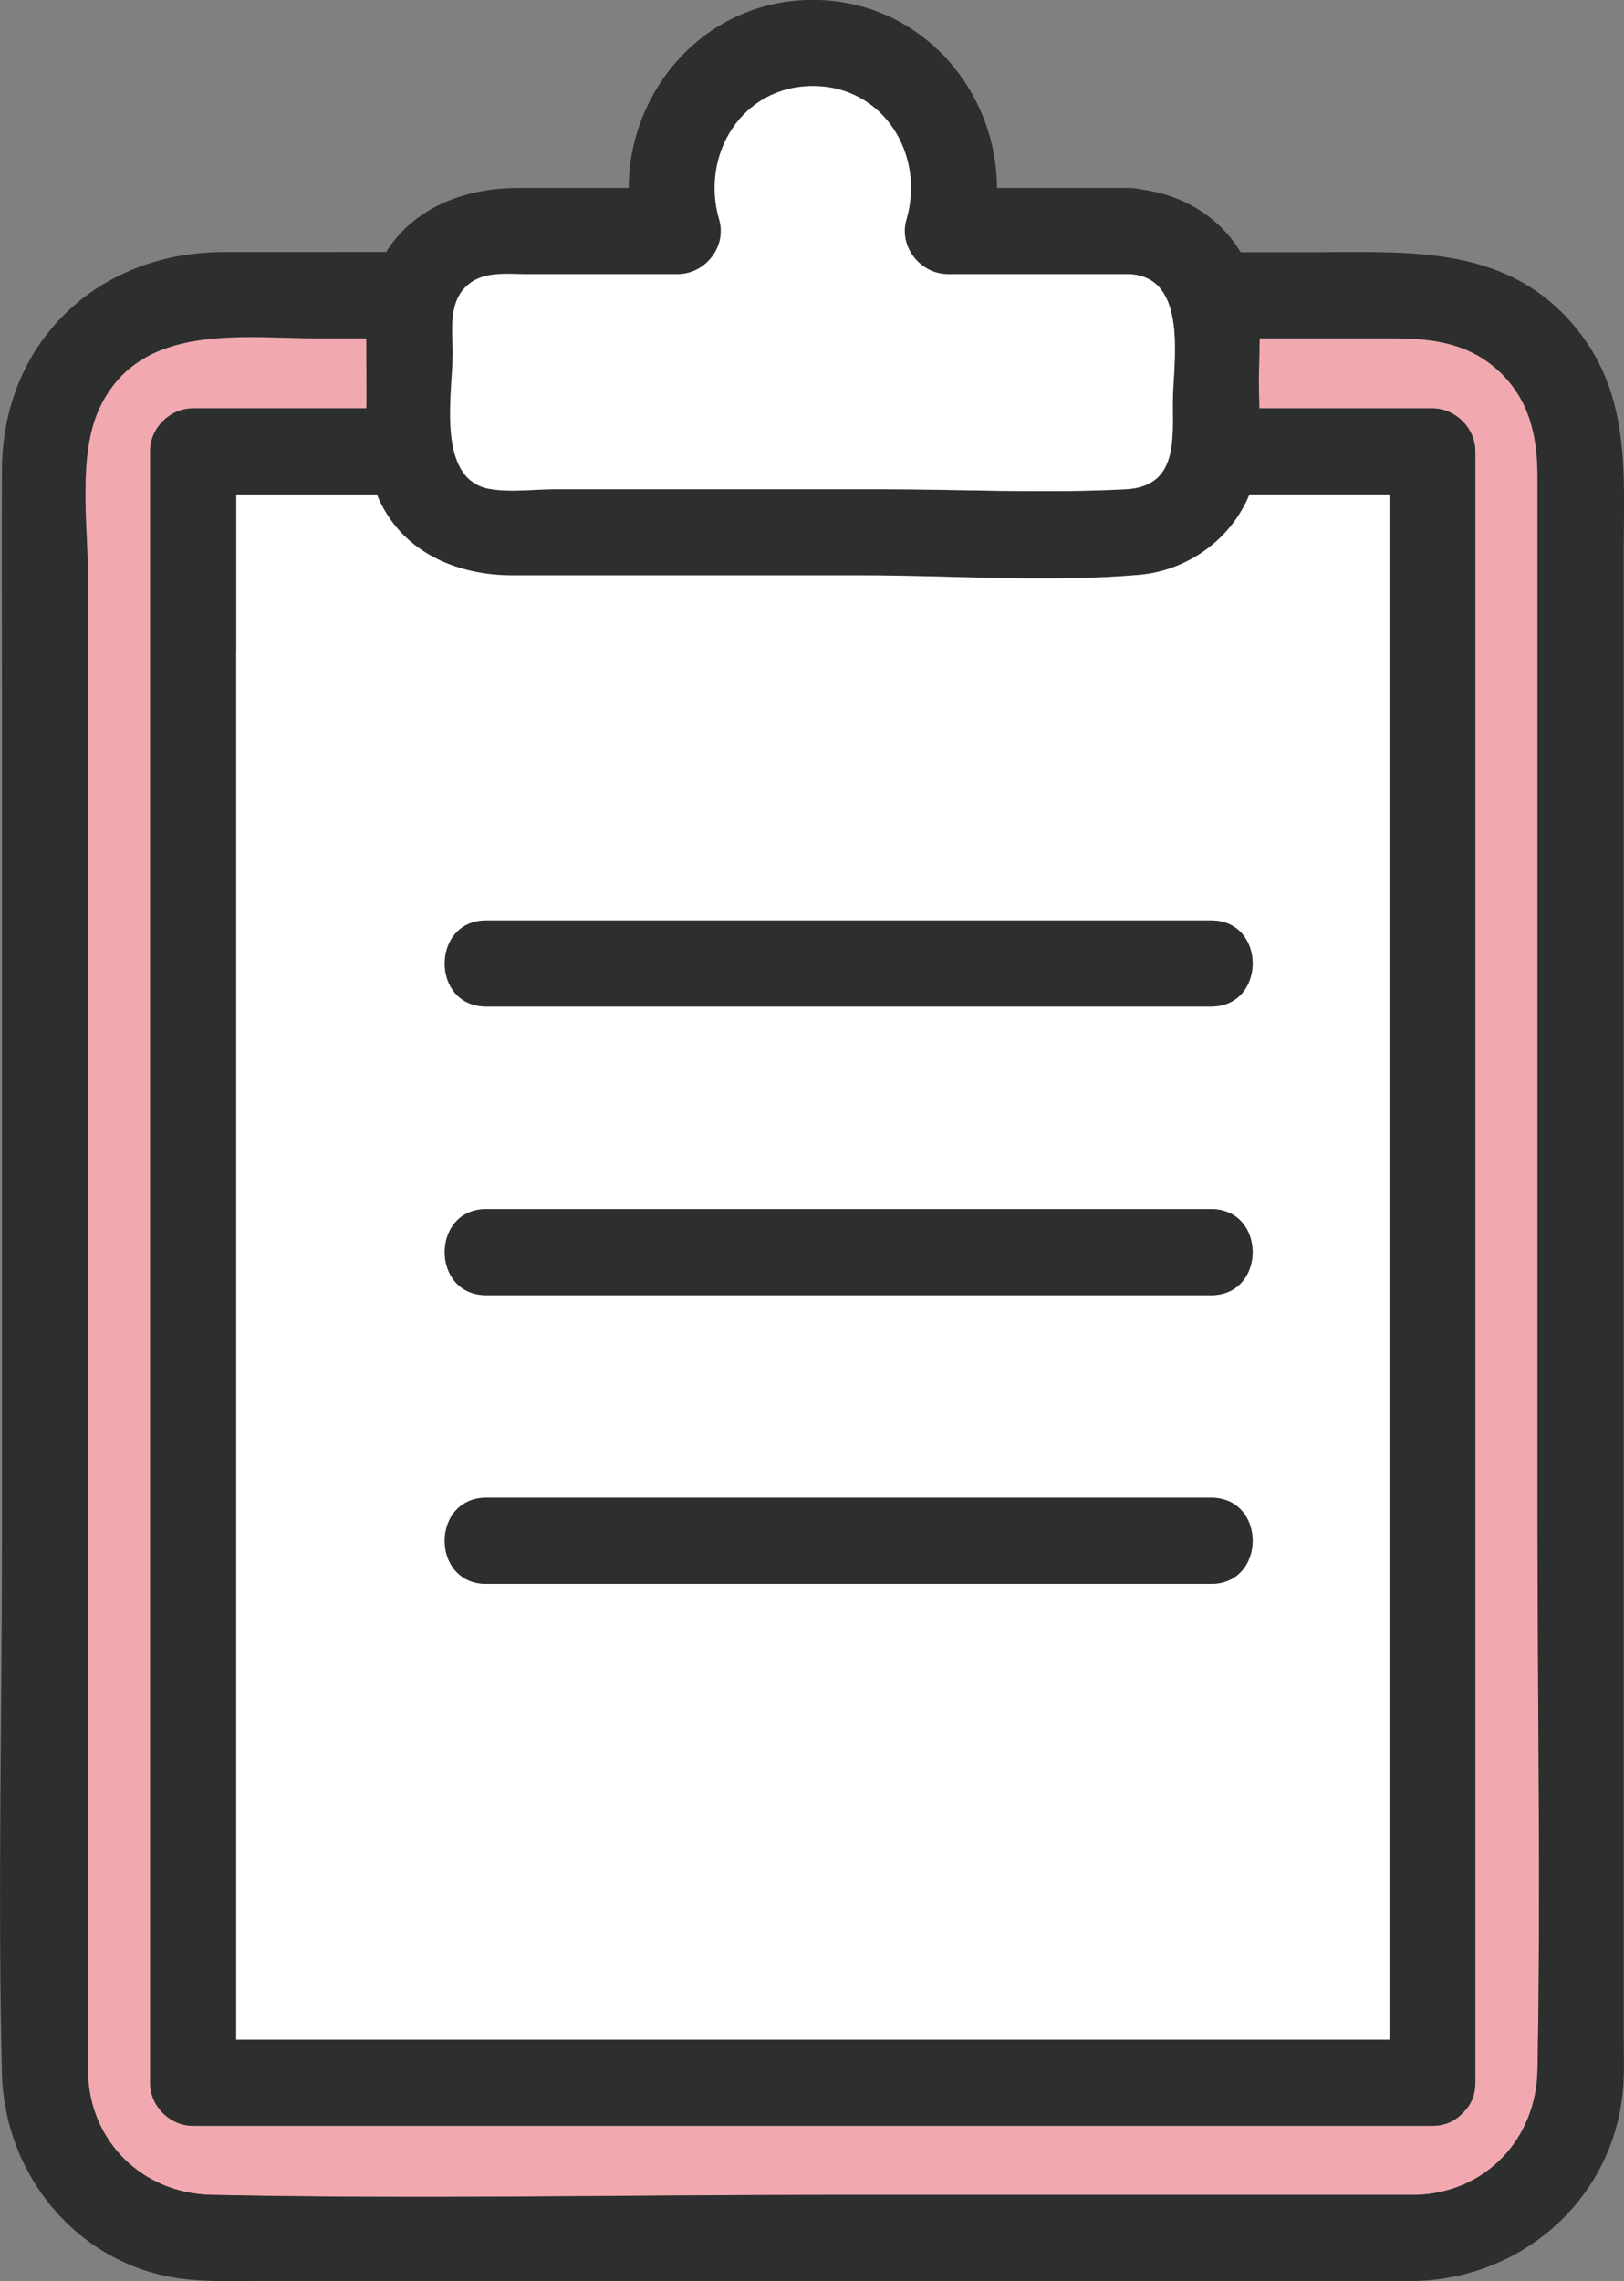 <?xml version="1.0" encoding="UTF-8"?>
<svg id="_レイヤー_2" data-name="レイヤー 2" xmlns="http://www.w3.org/2000/svg" viewBox="0 0 165.19 232">
  <rect x="0" y="0" width="165.19" height="232" fill="#808080" stroke="none"/>
  <defs>
    <style>
      .cls-1 {
        fill: #2d2e2e;
      }

      .cls-2 {
        fill: #fff;
      }

      .cls-3 {
        fill: #f1a9af;
      }
    </style>
  </defs>
  <g id="_レイヤー_2-2" data-name="レイヤー 2">
    <g>
      <path class="cls-3" d="M8.95,92.46v113.53c0,1.61-.04,3.23,0,4.85.17,6.99,5.58,12.25,12.53,12.4,21.1.45,42.26,0,63.37,0h59.21c7.06-.21,12.2-5.69,12.33-12.67.35-18.62,0-37.28,0-55.91V48.4c0-4.03-.84-7.81-3.97-10.69-3.11-2.87-6.81-3.29-10.76-3.29h-13.53c-.01,1.5-.08,3-.08,4.41,0,.88.03,1.79.05,2.71h17.59c2.37,0,4.38,2.01,4.38,4.38v165.92c0,1.3-.48,2.28-1.19,2.98-.03.03-.05.06-.08.09-.05.05-.1.1-.15.14-.7.7-1.68,1.17-2.96,1.17H19.65c-2.37,0-4.38-2.01-4.38-4.38V45.91c0-2.37,2.01-4.38,4.38-4.38h17.62c0-.42.02-.86.02-1.27,0-1.94-.03-3.9-.02-5.85h-4.84c-7.86,0-18.06-1.64-22.24,6.96-2.35,4.84-1.23,12.2-1.23,17.39v33.7Z"/>
      <path class="cls-1" d="M18.11,231.71c2.58.38,5.19.28,7.8.28h118.17c11.16-.34,20.38-8.78,21.05-20.07.1-1.63.03-3.27.03-4.9V56.45c0-8.03.75-16.03-4.63-22.81-6.92-8.74-16.9-7.99-26.73-7.99h-7.61c-2.15-3.61-5.9-5.85-10.17-6.39-.35-.08-.71-.14-1.11-.14h-13.5c-.03-10.07-7.87-19.13-18.73-19.13s-18.7,9.06-18.73,19.13h-11.25c-5.71,0-10.75,2.19-13.42,6.51-5.56,0-11.12,0-16.67.01C9.86,25.7.26,34.88.2,47.74c-.04,7.41,0,14.82,0,22.23v86.76c0,18.03-.44,36.13,0,54.16.25,10.27,7.58,19.29,17.91,20.82ZM47.35,29.19c1.64-1.64,4-1.31,6.12-1.31h15.46c2.8,0,5.03-2.8,4.22-5.54-1.93-6.57,2.29-13.59,9.52-13.59s11.45,7.02,9.52,13.59c-.8,2.74,1.42,5.54,4.22,5.54h18.48c6.09.33,4.4,9.02,4.4,13.08s.42,8.52-4.78,8.8c-8.28.44-16.7,0-24.99,0h-33.11c-2.12,0-4.59.35-6.69-.05-5.42-1.04-3.69-9.85-3.69-13.71,0-2.28-.46-5.06,1.31-6.82ZM52.17,58.51h35.57c9.27,0,18.87.74,28.11-.05,4.95-.43,9.37-3.62,11.23-8.18h14.23v157.16H24.03V50.29h14.29c2.34,5.71,7.89,8.23,13.86,8.23ZM10.18,41.37c4.18-8.61,14.37-6.96,22.24-6.96h4.84c-.01,1.95.02,3.91.02,5.85,0,.42-.01.85-.02,1.27h-17.62c-2.37,0-4.38,2.01-4.38,4.38v165.92c0,2.37,2.01,4.38,4.38,4.38h126.05c1.28,0,2.26-.47,2.96-1.17.05-.04.1-.09.15-.14.03-.03.06-.06.08-.09.71-.7,1.19-1.68,1.19-2.98V45.91c0-2.37-2.01-4.38-4.38-4.38h-17.59c-.02-.92-.05-1.83-.05-2.71,0-1.41.07-2.91.08-4.41h13.53c3.95,0,7.65.43,10.76,3.29,3.13,2.88,3.97,6.66,3.97,10.69v106.26c0,18.63.35,37.29,0,55.91-.13,6.98-5.27,12.46-12.33,12.67h-59.21c-21.11,0-42.27.45-63.37,0-6.96-.15-12.36-5.4-12.53-12.4-.04-1.61,0-3.23,0-4.85V58.77c0-5.19-1.12-12.55,1.23-17.39Z"/>
      <path class="cls-2" d="M24.03,66.35v141.1h117.3V50.29h-14.23c-1.86,4.56-6.28,7.75-11.23,8.18-9.24.8-18.85.05-28.11.05h-35.57c-5.97,0-11.52-2.51-13.86-8.23h-14.29v16.06ZM49.46,93.62h73.73c5.64,0,5.63,8.76,0,8.76H49.46c-5.64,0-5.63-8.76,0-8.76ZM49.46,122.98h73.73c5.64,0,5.63,8.76,0,8.76H49.46c-5.64,0-5.63-8.76,0-8.76ZM49.46,152.33h73.73c5.64,0,5.63,8.76,0,8.76H49.46c-5.64,0-5.63-8.76,0-8.76Z"/>
      <path class="cls-1" d="M49.46,102.37h73.73c5.63,0,5.64-8.76,0-8.76H49.46c-5.63,0-5.64,8.76,0,8.76Z"/>
      <path class="cls-1" d="M49.46,131.73h73.73c5.63,0,5.64-8.76,0-8.76H49.46c-5.63,0-5.64,8.76,0,8.76Z"/>
      <path class="cls-1" d="M49.46,161.09h73.73c5.63,0,5.64-8.76,0-8.76H49.46c-5.63,0-5.64,8.76,0,8.76Z"/>
      <path class="cls-2" d="M49.73,49.71c2.1.4,4.57.05,6.69.05h33.11c8.29,0,16.71.44,24.99,0,5.21-.28,4.78-4.89,4.78-8.8s1.69-12.75-4.4-13.08h-18.48c-2.8,0-5.03-2.8-4.22-5.54,1.93-6.57-2.29-13.59-9.52-13.59s-11.45,7.02-9.52,13.59c.8,2.74-1.42,5.54-4.22,5.54h-15.46c-2.12,0-4.48-.34-6.12,1.31-1.76,1.76-1.31,4.54-1.31,6.82,0,3.86-1.73,12.67,3.69,13.71Z"/>
    </g>
  </g>
</svg>